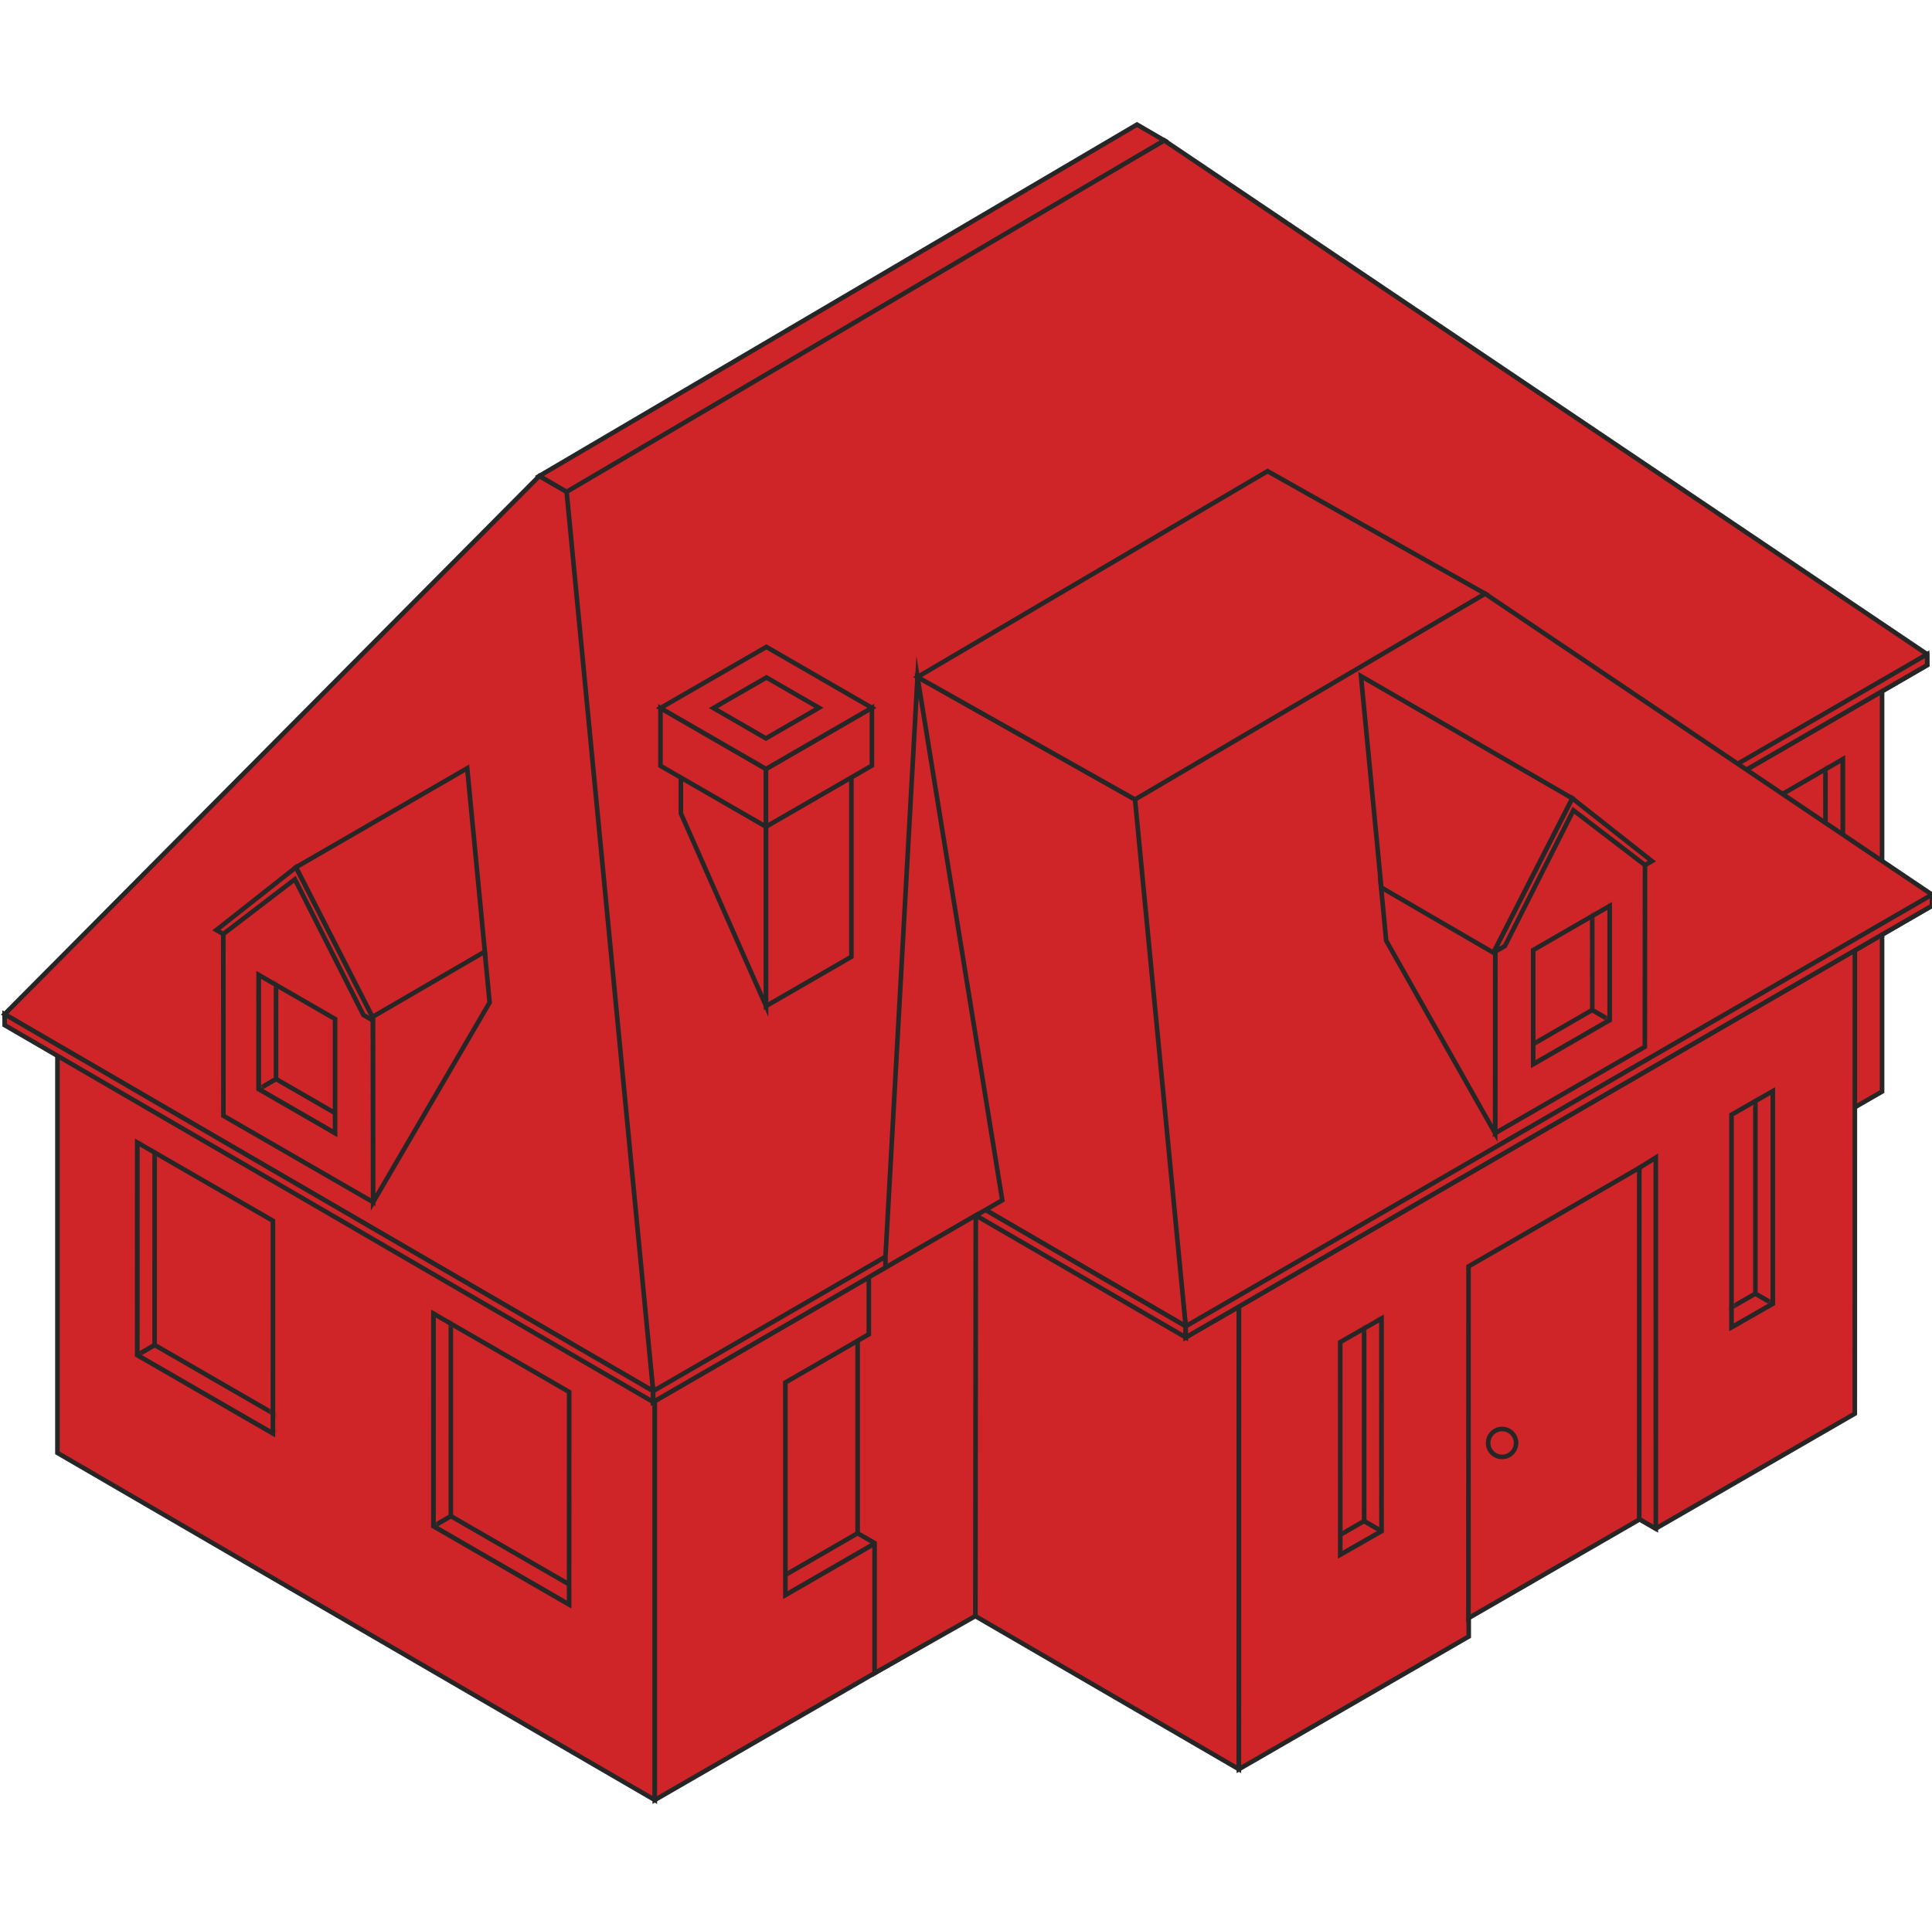 <svg width="421" height="420" viewBox="0 0 421 420" fill="none" xmlns="http://www.w3.org/2000/svg">
<path d="M142.686 392.306L12.515 316.656V218.824L142.686 294.474V392.306Z" fill="#D02528" stroke="#262626" stroke-miterlimit="10"/>
<path d="M327.321 285.698L410.119 237.904V140.072L327.321 187.866V285.698Z" fill="#D02528" stroke="#262626" stroke-miterlimit="10"/>
<path d="M319.911 192.15L142.687 294.473V392.305L319.911 289.982V192.15Z" fill="#D02528" stroke="#262626" stroke-miterlimit="10"/>
<path d="M401.574 165.461L371.998 182.535L372.006 228.873L401.582 211.799L401.574 165.461Z" fill="#D02528"/>
<mask id="mask0_2351_10432" style="mask-type:luminance" maskUnits="userSpaceOnUse" x="371" y="165" width="31" height="64">
<path d="M401.574 165.461L371.998 182.535L372.006 228.873L401.582 211.799L401.574 165.461Z" fill="white"/>
</mask>
<g mask="url(#mask0_2351_10432)">
<path d="M365.229 180.776V228.807L398.72 209.463V161.439L365.229 180.776Z" fill="#D02528" stroke="#262626" stroke-miterlimit="10"/>
<path d="M401.582 211.8L372.006 228.874L368.215 226.67L397.791 209.596L401.582 211.8Z" fill="#D02528" stroke="#262626" stroke-miterlimit="10"/>
<path d="M401.575 165.462L401.583 211.8L397.791 209.596L397.783 163.25L401.575 165.462Z" fill="#D02528" stroke="#262626" stroke-miterlimit="10"/>
</g>
<path d="M401.574 165.461L371.998 182.535L372.006 228.873L401.582 211.799L401.574 165.461Z" stroke="#262626" stroke-miterlimit="10"/>
<path d="M269.963 385.594L212.538 352.227L212.555 224.301L269.979 257.668L269.963 385.594Z" fill="#D02528" stroke="#262626" stroke-miterlimit="10"/>
<path d="M269.979 275.015L212.555 241.639L346.773 164.146L404.197 197.522L269.979 275.015Z" fill="#D02528" stroke="#262626" stroke-miterlimit="10"/>
<path d="M269.979 275.014L269.963 385.594L320.051 356.676L320.043 350.903L355.812 330.267L360.788 333.154L404.181 308.102L404.197 197.521L269.979 275.014Z" fill="#D02528" stroke="#262626" stroke-miterlimit="10"/>
<path d="M253.694 30.604L419.939 142.59L419.956 144.959L142.341 305.561L142.324 303.193L121.352 106.188L253.694 30.604Z" fill="#D02528" stroke="#262626" stroke-miterlimit="10"/>
<path d="M142.324 303.192L1 221.053L117.535 103.736L123.473 107.191L142.324 303.192Z" fill="#D02528" stroke="#262626" stroke-miterlimit="10"/>
<path d="M142.341 305.559L1.016 223.428L1 221.051L142.324 303.19L142.341 305.559Z" fill="#D02528" stroke="#262626" stroke-miterlimit="10"/>
<path d="M419.939 142.59L419.956 144.959L142.341 305.561L142.324 303.192L419.939 142.59Z" fill="#D02528" stroke="#262626" stroke-miterlimit="10"/>
<path d="M253.694 30.602L247.756 27.156L117.535 103.736L123.473 107.19L253.694 30.602Z" fill="#D02528" stroke="#262626" stroke-miterlimit="10"/>
<path d="M323.612 129.389L420.992 194.98L421.001 197.406L258.383 291.48L258.375 289.062L246.087 173.662L323.612 129.389Z" fill="#D02528" stroke="#262626" stroke-miterlimit="10"/>
<path d="M258.374 289.062L212.629 262.471L199.93 147.557L247.328 174.246L258.374 289.062Z" fill="#D02528" stroke="#262626" stroke-miterlimit="10"/>
<path d="M212.629 264.889L258.383 291.479L258.374 289.061L212.629 262.471V264.889Z" fill="#D02528" stroke="#262626" stroke-miterlimit="10"/>
<path d="M420.992 194.98L421 197.407L258.382 291.48L258.374 289.062L420.992 194.98Z" fill="#D02528" stroke="#262626" stroke-miterlimit="10"/>
<path d="M323.612 129.389L276.213 102.691L199.93 147.557L247.328 174.246L323.612 129.389Z" fill="#D02528" stroke="#262626" stroke-miterlimit="10"/>
<path d="M200.712 284.242L171.136 301.317L171.144 347.654L200.72 330.58L200.712 284.242Z" fill="#D02528"/>
<mask id="mask1_2351_10432" style="mask-type:luminance" maskUnits="userSpaceOnUse" x="171" y="284" width="30" height="64">
<path d="M200.712 284.242L171.136 301.317L171.144 347.654L200.72 330.58L200.712 284.242Z" fill="white"/>
</mask>
<g mask="url(#mask1_2351_10432)">
<path d="M164.358 299.557V347.589L197.857 328.253V280.221L164.358 299.557Z" fill="#D02528" stroke="#262626" stroke-miterlimit="10"/>
<path d="M200.719 330.579L171.144 347.654L167.344 345.449L196.92 328.375L200.719 330.579Z" fill="#D02528" stroke="#262626" stroke-miterlimit="10"/>
<path d="M200.711 284.243L200.72 330.581L196.92 328.377V282.039L200.711 284.243Z" fill="#D02528" stroke="#262626" stroke-miterlimit="10"/>
</g>
<path d="M200.712 284.242L171.136 301.317L171.144 347.654L200.72 330.58L200.712 284.242Z" stroke="#262626" stroke-miterlimit="10"/>
<path d="M301.052 287.367L292.046 292.516L292.054 338.853L301.06 333.713L301.052 287.367Z" fill="#D02528"/>
<mask id="mask2_2351_10432" style="mask-type:luminance" maskUnits="userSpaceOnUse" x="292" y="287" width="10" height="52">
<path d="M301.052 287.367L292.046 292.516L292.054 338.853L301.06 333.713L301.052 287.367Z" fill="white"/>
</mask>
<g mask="url(#mask2_2351_10432)">
<path d="M276.625 295.666L299.374 282.531V330.563L276.625 343.698V295.666Z" fill="#D02528" stroke="#262626" stroke-miterlimit="10"/>
<path d="M301.06 333.712L271.484 350.787L267.685 348.583L297.26 331.5L301.06 333.712Z" fill="#D02528" stroke="#262626" stroke-miterlimit="10"/>
<path d="M301.052 287.368L301.06 333.714L297.26 331.502L297.252 285.164L301.052 287.368Z" fill="#D02528" stroke="#262626" stroke-miterlimit="10"/>
</g>
<path d="M301.052 287.367L292.046 292.516L292.054 338.853L301.06 333.713L301.052 287.367Z" stroke="#262626" stroke-miterlimit="10"/>
<path d="M386.308 237.805L377.311 242.953V289.291L386.317 284.142L386.308 237.805Z" fill="#D02528"/>
<mask id="mask3_2351_10432" style="mask-type:luminance" maskUnits="userSpaceOnUse" x="377" y="237" width="10" height="53">
<path d="M386.308 237.807L377.311 242.955V289.293L386.317 284.144L386.308 237.807Z" fill="white"/>
</mask>
<g mask="url(#mask3_2351_10432)">
<path d="M360.82 246.754L383.57 233.619V281.651L360.82 294.786V246.754Z" fill="#D02528" stroke="#262626" stroke-miterlimit="10"/>
<path d="M386.317 284.144L356.741 301.218L352.941 299.014L382.517 281.939L386.317 284.144Z" fill="#D02528" stroke="#262626" stroke-miterlimit="10"/>
<path d="M386.309 237.806L386.317 284.143L382.518 281.939V235.602L386.309 237.806Z" fill="#D02528" stroke="#262626" stroke-miterlimit="10"/>
</g>
<path d="M386.308 237.805L377.311 242.953V289.291L386.317 284.142L386.308 237.805Z" stroke="#262626" stroke-miterlimit="10"/>
<path d="M94.449 286.299L124.025 303.373L124.016 349.719L94.44 332.636L94.449 286.299Z" fill="#D02528"/>
<mask id="mask4_2351_10432" style="mask-type:luminance" maskUnits="userSpaceOnUse" x="94" y="286" width="31" height="64">
<path d="M94.449 286.299L124.025 303.373L124.016 349.719L94.44 332.636L94.449 286.299Z" fill="white"/>
</mask>
<g mask="url(#mask4_2351_10432)">
<path d="M130.11 302.994V351.026L96.611 331.682V283.658L130.11 302.994Z" fill="#D02528" stroke="#262626" stroke-miterlimit="10"/>
<path d="M94.44 332.636L124.016 349.718L127.816 347.506L98.24 330.432L94.44 332.636Z" fill="#D02528" stroke="#262626" stroke-miterlimit="10"/>
<path d="M94.449 286.298L94.44 332.636L98.24 330.431V284.094L94.449 286.298Z" fill="#D02528" stroke="#262626" stroke-miterlimit="10"/>
</g>
<path d="M94.449 286.299L124.025 303.373L124.016 349.719L94.44 332.636L94.449 286.299Z" stroke="#262626" stroke-miterlimit="10"/>
<path d="M29.902 249L59.478 266.074L59.469 312.42L29.894 295.346L29.902 249Z" fill="#D02528"/>
<mask id="mask5_2351_10432" style="mask-type:luminance" maskUnits="userSpaceOnUse" x="29" y="249" width="31" height="64">
<path d="M29.902 249L59.478 266.074L59.469 312.42L29.894 295.346L29.902 249Z" fill="white"/>
</mask>
<g mask="url(#mask5_2351_10432)">
<path d="M65.564 265.696V313.727L32.065 294.391V246.359L65.564 265.696Z" fill="#D02528" stroke="#262626" stroke-miterlimit="10"/>
<path d="M29.894 295.345L59.469 312.42L63.269 310.207L33.693 293.133L29.894 295.345Z" fill="#D02528" stroke="#262626" stroke-miterlimit="10"/>
<path d="M29.902 248.999L29.894 295.345L33.693 293.133L33.702 246.795L29.902 248.999Z" fill="#D02528" stroke="#262626" stroke-miterlimit="10"/>
</g>
<path d="M29.902 249L59.478 266.074L59.469 312.42L29.894 295.346L29.902 249Z" stroke="#262626" stroke-miterlimit="10"/>
<path d="M342.075 174.771L325.832 206.535L325.799 246.984L358.426 228.149L358.459 187.701L342.075 174.771Z" fill="#D02528" stroke="#262626" stroke-miterlimit="10"/>
<path d="M342.61 173.99L325.421 207.621L327.921 206.198L342.857 176.606L358.459 188.548L359.964 187.676L342.61 173.99Z" fill="#D02528" stroke="#262626" stroke-miterlimit="10"/>
<path d="M300.812 191.994L302.063 205.014L325.799 246.984L325.832 206.535L300.812 191.994Z" fill="#D02528" stroke="#262626" stroke-miterlimit="10"/>
<path d="M296.569 147.359L301.002 193.442L325.413 207.63L342.611 173.991L296.569 147.359Z" fill="#D02528" stroke="#262626" stroke-miterlimit="10"/>
<path d="M350.761 197.447L334.098 207.062V231.95L350.761 222.335V197.447Z" fill="#D02528"/>
<mask id="mask6_2351_10432" style="mask-type:luminance" maskUnits="userSpaceOnUse" x="334" y="197" width="17" height="35">
<path d="M350.761 197.447L334.098 207.062V231.95L350.761 222.335V197.447Z" fill="white"/>
</mask>
<g mask="url(#mask6_2351_10432)">
<path d="M314.408 191.311V239.335L347.899 219.999V171.967L314.408 191.311Z" fill="#D02528" stroke="#262626" stroke-miterlimit="10"/>
<path d="M350.761 222.334L321.185 239.408L317.394 237.204L346.969 220.121L350.761 222.334Z" fill="#D02528" stroke="#262626" stroke-miterlimit="10"/>
<path d="M350.761 175.989V222.335L346.969 220.123L346.961 173.785L350.761 175.989Z" fill="#D02528" stroke="#262626" stroke-miterlimit="10"/>
</g>
<path d="M350.761 197.447L334.098 207.062V231.95L350.761 222.335V197.447Z" stroke="#262626" stroke-miterlimit="10"/>
<path d="M65.037 189.799L81.281 221.571L81.313 262.011L48.686 243.177L48.653 202.728L65.037 189.799Z" fill="#D02528" stroke="#262626" stroke-miterlimit="10"/>
<path d="M64.502 189.018L81.7 222.648L79.192 221.225L64.256 191.633L48.654 203.575L47.148 202.703L64.502 189.018Z" fill="#D02528" stroke="#262626" stroke-miterlimit="10"/>
<path d="M56.36 212.475L73.015 222.089V246.977L56.352 237.362L56.36 212.475Z" fill="#D02528"/>
<mask id="mask7_2351_10432" style="mask-type:luminance" maskUnits="userSpaceOnUse" x="56" y="212" width="18" height="35">
<path d="M56.36 212.475L73.015 222.089V246.977L56.352 237.362L56.36 212.475Z" fill="white"/>
</mask>
<g mask="url(#mask7_2351_10432)">
<path d="M92.022 207.721V255.745L58.523 236.409V188.377L92.022 207.721Z" fill="#D02528" stroke="#262626" stroke-miterlimit="10"/>
<path d="M56.352 237.364L85.927 254.439L89.719 252.235L60.143 235.16L56.352 237.364Z" fill="#D02528" stroke="#262626" stroke-miterlimit="10"/>
<path d="M56.36 191.025L56.352 237.363L60.143 235.158L60.151 188.812L56.36 191.025Z" fill="#D02528" stroke="#262626" stroke-miterlimit="10"/>
</g>
<path d="M56.36 212.475L73.015 222.089V246.977L56.352 237.362L56.36 212.475Z" stroke="#262626" stroke-miterlimit="10"/>
<path d="M81.701 222.664L105.774 208.666L101.81 167.436L64.503 189.017L81.701 222.664Z" fill="#D02528" stroke="#262626" stroke-miterlimit="10"/>
<path d="M105.626 207.416L81.281 221.571L81.314 262.011L106.695 218.486L105.626 207.416Z" fill="#D02528" stroke="#262626" stroke-miterlimit="10"/>
<path d="M360.812 252.289L360.82 333.178L355.812 330.267L357.218 254.534L360.812 252.289Z" fill="#D02528" stroke="#262626" stroke-miterlimit="10"/>
<path d="M320.001 276.018L319.984 352.68L357.201 331.197L357.217 254.535L320.001 276.018Z" fill="#D02528" stroke="#262626" stroke-miterlimit="10"/>
<path d="M330.365 314.492C330.365 316.17 328.999 317.535 327.321 317.535C325.644 317.535 324.278 316.17 324.278 314.492C324.278 312.815 325.644 311.449 327.321 311.449C328.999 311.449 330.365 312.815 330.365 314.492Z" fill="#D02528" stroke="#262626" stroke-miterlimit="10"/>
<path d="M166.924 219.275L148.377 177.289V166.58L166.924 177.289V219.275Z" fill="#D02528" stroke="#262626" stroke-miterlimit="10"/>
<path d="M185.528 208.526L166.924 219.275V177.289L185.528 166.539V208.526Z" fill="#D02528" stroke="#262626" stroke-miterlimit="10"/>
<path d="M166.924 177.29L148.377 166.581L166.989 155.84L185.528 166.54L166.924 177.29Z" fill="#D02528" stroke="#262626" stroke-miterlimit="10"/>
<path d="M166.916 180.183L143.92 166.908V154.316L166.916 167.591V180.183Z" fill="#D02528" stroke="#262626" stroke-miterlimit="10"/>
<path d="M189.994 166.861L166.916 180.185V167.593L189.994 154.27V166.861Z" fill="#D02528" stroke="#262626" stroke-miterlimit="10"/>
<path d="M166.916 167.593L143.92 154.318L166.998 140.994L189.994 154.269L166.916 167.593Z" fill="#D02528" stroke="#262626" stroke-miterlimit="10"/>
<path d="M155.459 154.318L167.015 147.656L178.455 154.261L166.899 160.931L155.459 154.318Z" fill="#D02528" stroke="#262626" stroke-miterlimit="10"/>
<path d="M199.93 147.557L192.955 273.895V276.28L218.402 261.591L199.93 147.557Z" fill="#D02528" stroke="#262626" stroke-miterlimit="10"/>
<path d="M189.32 278.387V290.823L186.886 292.229V334.175L190.579 336.305V364.655L212.538 352.228L212.629 264.891L189.32 278.387Z" fill="#D02528" stroke="#262626" stroke-miterlimit="10"/>
</svg>
